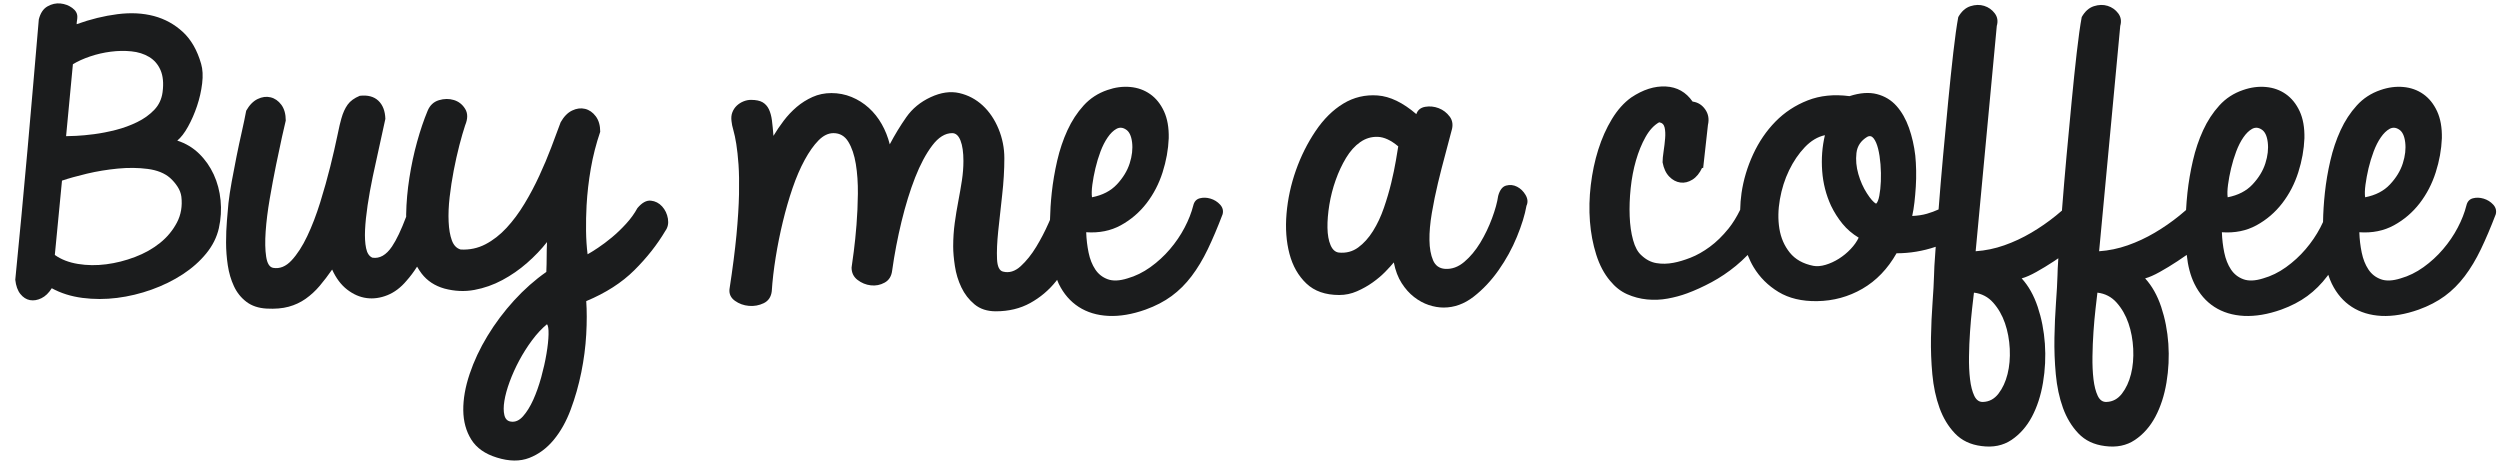 <svg width="138" height="26" viewBox="0 0 138 26" fill="none" xmlns="http://www.w3.org/2000/svg">
<path fill-rule="evenodd" clip-rule="evenodd" d="M9.766 12.285C9.54 12.716 9.23 13.091 8.834 13.409C8.439 13.727 7.978 13.987 7.45 14.187C6.924 14.387 6.393 14.521 5.86 14.589C5.326 14.658 4.808 14.652 4.307 14.57C3.805 14.489 3.377 14.324 3.026 14.074L3.422 9.971C3.786 9.847 4.244 9.719 4.796 9.587C5.348 9.456 5.916 9.363 6.5 9.306C7.084 9.25 7.635 9.257 8.156 9.325C8.677 9.394 9.088 9.559 9.389 9.822C9.553 9.971 9.691 10.134 9.804 10.309C9.917 10.484 9.985 10.665 10.011 10.852C10.073 11.377 9.992 11.854 9.766 12.285ZM4.024 3.546C4.288 3.384 4.605 3.24 4.975 3.115C5.345 2.99 5.725 2.902 6.114 2.853C6.503 2.803 6.882 2.796 7.253 2.834C7.623 2.871 7.95 2.974 8.232 3.143C8.514 3.312 8.724 3.555 8.862 3.873C9 4.192 9.038 4.595 8.975 5.082C8.925 5.469 8.771 5.797 8.514 6.065C8.257 6.334 7.943 6.559 7.573 6.74C7.203 6.921 6.81 7.065 6.397 7.171C5.982 7.277 5.583 7.355 5.201 7.405C4.818 7.455 4.485 7.486 4.203 7.499C3.921 7.511 3.736 7.517 3.648 7.517L4.024 3.546ZM11.799 9.634C11.598 9.197 11.329 8.813 10.99 8.482C10.651 8.151 10.249 7.911 9.785 7.761C9.985 7.599 10.183 7.343 10.378 6.993C10.572 6.643 10.739 6.262 10.877 5.85C11.015 5.438 11.109 5.023 11.159 4.604C11.209 4.186 11.19 3.827 11.103 3.527C10.889 2.778 10.554 2.191 10.095 1.766C9.637 1.342 9.104 1.048 8.495 0.885C7.886 0.724 7.215 0.689 6.481 0.783C5.747 0.876 4.997 1.06 4.231 1.335C4.231 1.273 4.238 1.207 4.25 1.139C4.262 1.07 4.269 0.998 4.269 0.923C4.269 0.736 4.175 0.574 3.986 0.436C3.798 0.299 3.582 0.218 3.337 0.192C3.092 0.168 2.854 0.22 2.622 0.352C2.389 0.483 2.229 0.724 2.142 1.073C2.041 2.197 1.941 3.365 1.841 4.576C1.74 5.788 1.633 7.012 1.52 8.248C1.407 9.484 1.294 10.711 1.182 11.929C1.069 13.147 0.955 14.318 0.843 15.442C0.88 15.779 0.974 16.041 1.125 16.229C1.275 16.416 1.451 16.528 1.652 16.566C1.853 16.603 2.063 16.569 2.283 16.463C2.502 16.357 2.694 16.172 2.857 15.91C3.359 16.185 3.924 16.363 4.551 16.444C5.179 16.525 5.815 16.525 6.463 16.444C7.108 16.363 7.745 16.21 8.373 15.985C9 15.76 9.572 15.479 10.086 15.142C10.601 14.805 11.034 14.421 11.385 13.99C11.736 13.559 11.969 13.094 12.082 12.594C12.195 12.082 12.226 11.57 12.176 11.058C12.126 10.546 12 10.072 11.799 9.634Z" fill="#1B1C1D"/>
<path fill-rule="evenodd" clip-rule="evenodd" d="M30.166 19.525C30.098 19.938 30 20.372 29.875 20.828C29.749 21.283 29.602 21.699 29.433 22.074C29.263 22.448 29.075 22.75 28.868 22.982C28.661 23.213 28.438 23.31 28.199 23.272C28.011 23.247 27.892 23.128 27.842 22.916C27.791 22.704 27.791 22.441 27.842 22.13C27.892 21.817 27.989 21.464 28.133 21.071C28.278 20.677 28.454 20.287 28.661 19.9C28.868 19.513 29.103 19.141 29.367 18.785C29.63 18.43 29.906 18.133 30.195 17.896C30.258 17.971 30.286 18.158 30.28 18.458C30.273 18.758 30.236 19.114 30.166 19.525ZM36.549 11.395C36.379 11.208 36.172 11.102 35.927 11.076C35.683 11.052 35.434 11.189 35.184 11.489C35.021 11.788 34.813 12.076 34.562 12.35C34.311 12.625 34.051 12.875 33.781 13.1C33.511 13.324 33.254 13.518 33.009 13.68C32.765 13.843 32.573 13.962 32.435 14.036C32.385 13.637 32.356 13.206 32.35 12.744C32.344 12.282 32.354 11.813 32.379 11.339C32.416 10.664 32.495 9.984 32.614 9.297C32.733 8.61 32.906 7.936 33.132 7.273C33.132 6.924 33.05 6.64 32.887 6.421C32.724 6.203 32.526 6.065 32.294 6.009C32.062 5.953 31.823 5.984 31.578 6.103C31.334 6.221 31.124 6.437 30.948 6.749C30.797 7.161 30.625 7.623 30.43 8.135C30.236 8.647 30.016 9.169 29.771 9.699C29.526 10.231 29.254 10.746 28.952 11.245C28.651 11.745 28.322 12.188 27.964 12.575C27.606 12.962 27.217 13.265 26.797 13.484C26.376 13.703 25.922 13.799 25.432 13.774C25.206 13.712 25.043 13.543 24.942 13.268C24.842 12.994 24.782 12.65 24.764 12.238C24.745 11.826 24.764 11.373 24.82 10.88C24.877 10.387 24.952 9.896 25.046 9.409C25.14 8.922 25.244 8.46 25.356 8.023C25.47 7.586 25.576 7.217 25.676 6.918C25.827 6.556 25.827 6.252 25.676 6.009C25.526 5.765 25.319 5.603 25.056 5.522C24.792 5.441 24.516 5.444 24.227 5.531C23.939 5.619 23.731 5.812 23.606 6.112C23.392 6.624 23.198 7.199 23.022 7.835C22.846 8.472 22.705 9.131 22.599 9.812C22.492 10.493 22.432 11.167 22.42 11.835C22.419 11.879 22.421 11.92 22.421 11.963C22.147 12.69 21.887 13.238 21.639 13.606C21.319 14.08 20.957 14.287 20.556 14.224C20.38 14.149 20.264 13.974 20.208 13.699C20.151 13.425 20.132 13.087 20.151 12.687C20.17 12.288 20.217 11.835 20.292 11.329C20.368 10.824 20.462 10.299 20.575 9.756C20.688 9.212 20.807 8.666 20.932 8.117C21.058 7.567 21.171 7.049 21.272 6.562C21.259 6.125 21.13 5.791 20.885 5.559C20.641 5.329 20.299 5.238 19.86 5.288C19.558 5.413 19.335 5.575 19.191 5.775C19.047 5.974 18.93 6.231 18.843 6.543C18.792 6.705 18.717 7.03 18.617 7.517C18.516 8.004 18.388 8.563 18.231 9.194C18.074 9.825 17.889 10.483 17.676 11.17C17.462 11.857 17.224 12.479 16.96 13.034C16.697 13.59 16.408 14.036 16.094 14.374C15.781 14.711 15.442 14.848 15.078 14.786C14.877 14.748 14.748 14.542 14.692 14.168C14.635 13.793 14.626 13.331 14.664 12.781C14.701 12.232 14.777 11.629 14.889 10.974C15.002 10.318 15.118 9.697 15.238 9.109C15.357 8.523 15.467 8.004 15.567 7.555C15.668 7.105 15.737 6.805 15.774 6.655C15.774 6.293 15.692 6.003 15.53 5.784C15.366 5.566 15.169 5.428 14.936 5.372C14.704 5.316 14.466 5.347 14.221 5.466C13.976 5.585 13.766 5.8 13.59 6.112C13.527 6.449 13.446 6.84 13.346 7.283C13.245 7.726 13.148 8.182 13.054 8.65C12.96 9.119 12.872 9.578 12.79 10.027C12.709 10.477 12.649 10.87 12.611 11.208C12.586 11.47 12.558 11.792 12.527 12.172C12.495 12.554 12.479 12.956 12.479 13.381C12.479 13.806 12.511 14.227 12.574 14.645C12.637 15.064 12.75 15.448 12.913 15.797C13.075 16.147 13.305 16.434 13.6 16.659C13.895 16.884 14.268 17.009 14.72 17.034C15.184 17.059 15.589 17.025 15.934 16.931C16.279 16.837 16.593 16.69 16.876 16.49C17.158 16.291 17.415 16.053 17.648 15.778C17.879 15.504 18.109 15.204 18.334 14.879C18.548 15.354 18.824 15.723 19.163 15.985C19.502 16.247 19.86 16.403 20.236 16.453C20.612 16.503 20.995 16.45 21.385 16.294C21.773 16.138 22.125 15.872 22.439 15.498C22.645 15.268 22.84 15.007 23.023 14.718C23.101 14.853 23.183 14.983 23.276 15.104C23.584 15.504 24.001 15.778 24.529 15.928C25.093 16.078 25.645 16.104 26.185 16.004C26.724 15.904 27.239 15.723 27.729 15.46C28.218 15.198 28.673 14.883 29.094 14.514C29.514 14.146 29.881 13.762 30.195 13.362C30.182 13.649 30.176 13.921 30.176 14.177C30.176 14.433 30.17 14.711 30.157 15.011C29.53 15.448 28.937 15.973 28.378 16.584C27.82 17.196 27.33 17.849 26.91 18.542C26.489 19.235 26.16 19.938 25.922 20.649C25.683 21.361 25.567 22.026 25.573 22.645C25.579 23.263 25.727 23.803 26.016 24.265C26.304 24.727 26.775 25.058 27.427 25.258C28.105 25.47 28.701 25.476 29.216 25.277C29.731 25.077 30.179 24.746 30.562 24.284C30.945 23.822 31.259 23.263 31.503 22.607C31.748 21.952 31.942 21.268 32.087 20.556C32.231 19.844 32.322 19.144 32.36 18.458C32.398 17.771 32.398 17.158 32.36 16.622C33.439 16.172 34.324 15.604 35.014 14.917C35.705 14.23 36.276 13.506 36.727 12.744C36.865 12.556 36.912 12.332 36.869 12.069C36.824 11.807 36.718 11.582 36.549 11.395Z" fill="#1B1C1D"/>
<path fill-rule="evenodd" clip-rule="evenodd" d="M60.297 10.196C60.335 9.909 60.392 9.606 60.467 9.288C60.542 8.969 60.636 8.66 60.749 8.36C60.862 8.061 60.994 7.802 61.145 7.583C61.295 7.365 61.455 7.209 61.624 7.115C61.794 7.021 61.966 7.03 62.142 7.143C62.331 7.255 62.446 7.493 62.491 7.854C62.534 8.217 62.491 8.604 62.359 9.016C62.227 9.429 61.992 9.815 61.653 10.178C61.314 10.54 60.856 10.777 60.278 10.889C60.253 10.715 60.26 10.484 60.297 10.196ZM66.82 10.964C66.613 10.902 66.416 10.896 66.227 10.946C66.039 10.996 65.92 11.127 65.87 11.339C65.769 11.739 65.609 12.148 65.389 12.566C65.17 12.985 64.9 13.381 64.58 13.756C64.26 14.131 63.899 14.462 63.498 14.749C63.096 15.036 62.676 15.242 62.236 15.367C61.797 15.505 61.433 15.52 61.145 15.414C60.856 15.308 60.627 15.127 60.458 14.871C60.288 14.615 60.165 14.306 60.09 13.943C60.015 13.581 59.971 13.207 59.958 12.819C60.674 12.869 61.311 12.741 61.87 12.435C62.427 12.129 62.901 11.723 63.291 11.217C63.679 10.712 63.974 10.143 64.175 9.513C64.376 8.882 64.489 8.254 64.514 7.63C64.527 7.043 64.439 6.547 64.251 6.141C64.062 5.735 63.808 5.419 63.488 5.195C63.168 4.97 62.801 4.838 62.387 4.801C61.973 4.764 61.552 4.82 61.125 4.97C60.611 5.145 60.175 5.429 59.817 5.822C59.459 6.216 59.161 6.672 58.923 7.19C58.685 7.708 58.496 8.267 58.358 8.866C58.22 9.466 58.12 10.056 58.057 10.637C58.001 11.158 57.97 11.656 57.96 12.137C57.933 12.199 57.907 12.257 57.878 12.323C57.683 12.766 57.457 13.2 57.2 13.625C56.943 14.05 56.657 14.405 56.344 14.693C56.03 14.98 55.704 15.08 55.365 14.992C55.164 14.943 55.054 14.711 55.036 14.299C55.017 13.887 55.038 13.375 55.101 12.763C55.164 12.151 55.236 11.489 55.318 10.777C55.399 10.065 55.44 9.385 55.44 8.735C55.44 8.173 55.333 7.633 55.12 7.115C54.906 6.597 54.615 6.166 54.245 5.822C53.874 5.479 53.444 5.251 52.955 5.138C52.466 5.026 51.939 5.101 51.374 5.363C50.809 5.625 50.36 5.994 50.028 6.468C49.695 6.943 49.391 7.443 49.115 7.967C49.014 7.567 48.867 7.196 48.672 6.852C48.478 6.509 48.239 6.209 47.957 5.953C47.674 5.697 47.357 5.498 47.007 5.354C46.655 5.21 46.284 5.138 45.895 5.138C45.519 5.138 45.171 5.21 44.851 5.354C44.531 5.498 44.239 5.682 43.975 5.906C43.712 6.131 43.473 6.384 43.26 6.665C43.047 6.946 42.858 7.224 42.695 7.499C42.669 7.174 42.642 6.89 42.611 6.646C42.579 6.403 42.522 6.197 42.441 6.028C42.359 5.86 42.243 5.732 42.093 5.644C41.942 5.557 41.729 5.513 41.453 5.513C41.315 5.513 41.176 5.541 41.038 5.597C40.9 5.653 40.778 5.732 40.671 5.831C40.565 5.932 40.483 6.053 40.427 6.197C40.37 6.34 40.355 6.506 40.38 6.693C40.392 6.831 40.427 6.996 40.483 7.19C40.539 7.383 40.593 7.637 40.643 7.948C40.693 8.261 40.734 8.639 40.766 9.082C40.797 9.525 40.806 10.069 40.794 10.712C40.781 11.355 40.734 12.107 40.653 12.969C40.571 13.831 40.442 14.83 40.267 15.966C40.241 16.229 40.342 16.441 40.568 16.604C40.794 16.766 41.051 16.859 41.34 16.884C41.628 16.909 41.901 16.859 42.159 16.735C42.416 16.609 42.563 16.391 42.601 16.079C42.639 15.492 42.711 14.868 42.818 14.205C42.924 13.544 43.056 12.888 43.213 12.239C43.37 11.589 43.548 10.971 43.749 10.384C43.95 9.797 44.173 9.279 44.418 8.829C44.663 8.379 44.917 8.02 45.18 7.752C45.444 7.483 45.72 7.349 46.009 7.349C46.36 7.349 46.633 7.508 46.827 7.826C47.022 8.145 47.16 8.554 47.242 9.054C47.323 9.553 47.361 10.1 47.355 10.693C47.348 11.286 47.323 11.857 47.279 12.407C47.235 12.957 47.185 13.447 47.129 13.878C47.072 14.309 47.031 14.605 47.007 14.768C47.007 15.055 47.116 15.283 47.336 15.451C47.555 15.62 47.8 15.72 48.07 15.751C48.34 15.782 48.594 15.732 48.832 15.601C49.071 15.47 49.209 15.249 49.247 14.936C49.372 14.037 49.545 13.135 49.764 12.229C49.984 11.324 50.235 10.512 50.517 9.794C50.8 9.076 51.113 8.489 51.459 8.033C51.804 7.577 52.171 7.349 52.56 7.349C52.761 7.349 52.914 7.487 53.021 7.761C53.128 8.036 53.181 8.41 53.181 8.885C53.181 9.235 53.153 9.594 53.097 9.962C53.04 10.331 52.974 10.712 52.899 11.105C52.823 11.499 52.757 11.901 52.701 12.313C52.645 12.726 52.616 13.156 52.616 13.606C52.616 13.918 52.648 14.28 52.711 14.693C52.773 15.104 52.892 15.495 53.068 15.863C53.244 16.232 53.485 16.544 53.793 16.8C54.101 17.056 54.493 17.184 54.969 17.184C55.685 17.184 56.318 17.031 56.871 16.725C57.423 16.419 57.897 16.02 58.292 15.526C58.313 15.501 58.332 15.473 58.352 15.447C58.382 15.52 58.409 15.598 58.443 15.667C58.712 16.216 59.08 16.641 59.544 16.941C60.008 17.241 60.554 17.406 61.182 17.437C61.809 17.468 62.493 17.353 63.234 17.09C63.786 16.891 64.266 16.641 64.674 16.341C65.082 16.041 65.449 15.676 65.775 15.245C66.102 14.814 66.4 14.318 66.67 13.756C66.94 13.194 67.212 12.551 67.488 11.826C67.539 11.627 67.492 11.449 67.347 11.292C67.203 11.136 67.028 11.027 66.82 10.964Z" fill="#1B1C1D"/>
<path fill-rule="evenodd" clip-rule="evenodd" d="M77.051 8.875C76.988 9.243 76.904 9.65 76.797 10.093C76.69 10.536 76.556 10.995 76.392 11.47C76.229 11.944 76.028 12.372 75.79 12.753C75.552 13.134 75.278 13.437 74.971 13.661C74.663 13.886 74.309 13.98 73.907 13.942C73.707 13.918 73.552 13.78 73.446 13.53C73.339 13.281 73.283 12.962 73.276 12.575C73.27 12.188 73.305 11.763 73.38 11.301C73.456 10.839 73.571 10.386 73.729 9.943C73.885 9.5 74.077 9.09 74.302 8.716C74.529 8.341 74.789 8.051 75.084 7.845C75.379 7.638 75.702 7.542 76.053 7.554C76.405 7.567 76.781 7.741 77.183 8.079C77.158 8.241 77.114 8.507 77.051 8.875ZM83.744 10.308C83.549 10.208 83.348 10.187 83.141 10.243C82.934 10.299 82.787 10.489 82.699 10.814C82.649 11.164 82.536 11.576 82.36 12.05C82.184 12.525 81.968 12.975 81.711 13.399C81.453 13.824 81.158 14.177 80.826 14.458C80.493 14.739 80.139 14.867 79.763 14.841C79.448 14.817 79.228 14.658 79.104 14.364C78.978 14.07 78.912 13.702 78.906 13.259C78.899 12.816 78.943 12.316 79.037 11.76C79.131 11.204 79.245 10.652 79.376 10.102C79.508 9.553 79.643 9.025 79.781 8.519C79.919 8.013 80.032 7.585 80.12 7.236C80.22 6.924 80.189 6.658 80.026 6.439C79.863 6.221 79.659 6.065 79.414 5.971C79.169 5.878 78.921 5.853 78.67 5.896C78.419 5.94 78.256 6.074 78.181 6.299C77.44 5.662 76.728 5.319 76.044 5.269C75.36 5.219 74.729 5.369 74.152 5.718C73.575 6.068 73.063 6.574 72.618 7.236C72.172 7.898 71.811 8.619 71.535 9.4C71.259 10.18 71.087 10.976 71.017 11.788C70.948 12.6 71.002 13.34 71.178 14.008C71.354 14.676 71.664 15.223 72.109 15.647C72.555 16.072 73.161 16.284 73.926 16.284C74.265 16.284 74.591 16.216 74.905 16.078C75.219 15.941 75.508 15.778 75.771 15.591C76.034 15.404 76.267 15.207 76.468 15.001C76.668 14.795 76.825 14.623 76.938 14.486C77.026 14.935 77.171 15.316 77.372 15.629C77.572 15.941 77.801 16.197 78.058 16.396C78.316 16.596 78.586 16.743 78.868 16.837C79.15 16.93 79.424 16.977 79.687 16.977C80.277 16.977 80.829 16.777 81.344 16.378C81.858 15.979 82.32 15.488 82.727 14.907C83.135 14.326 83.471 13.715 83.734 13.071C83.998 12.428 84.174 11.857 84.262 11.357C84.35 11.17 84.333 10.973 84.214 10.767C84.095 10.561 83.938 10.408 83.744 10.308Z" fill="#1B1C1D"/>
<path fill-rule="evenodd" clip-rule="evenodd" d="M117.631 20.65C117.525 21.075 117.358 21.434 117.132 21.728C116.906 22.021 116.624 22.174 116.285 22.187C116.072 22.199 115.908 22.086 115.795 21.85C115.683 21.612 115.604 21.306 115.56 20.931C115.516 20.557 115.497 20.138 115.504 19.676C115.51 19.214 115.529 18.758 115.56 18.309C115.591 17.859 115.629 17.44 115.673 17.053C115.717 16.666 115.751 16.367 115.777 16.154C116.203 16.204 116.558 16.388 116.84 16.707C117.123 17.026 117.339 17.403 117.49 17.84C117.641 18.277 117.728 18.749 117.754 19.255C117.778 19.761 117.738 20.226 117.631 20.65ZM110.816 20.65C110.71 21.075 110.543 21.434 110.317 21.728C110.092 22.021 109.809 22.174 109.47 22.187C109.257 22.199 109.094 22.086 108.981 21.85C108.868 21.612 108.789 21.306 108.746 20.931C108.701 20.557 108.682 20.138 108.689 19.676C108.695 19.214 108.714 18.758 108.746 18.309C108.777 17.859 108.814 17.44 108.858 17.053C108.902 16.666 108.936 16.367 108.962 16.154C109.388 16.204 109.743 16.388 110.025 16.707C110.308 17.026 110.524 17.403 110.675 17.84C110.826 18.277 110.913 18.749 110.939 19.255C110.963 19.761 110.922 20.226 110.816 20.65ZM103.823 10.01C103.81 10.309 103.782 10.575 103.738 10.806C103.694 11.037 103.634 11.184 103.559 11.246C103.421 11.171 103.251 10.978 103.05 10.665C102.85 10.353 102.693 10 102.58 9.607C102.467 9.213 102.432 8.826 102.476 8.445C102.52 8.064 102.718 7.768 103.069 7.555C103.207 7.481 103.326 7.509 103.427 7.64C103.528 7.771 103.609 7.961 103.672 8.211C103.734 8.461 103.778 8.748 103.804 9.073C103.829 9.398 103.835 9.71 103.823 10.01ZM102.156 13.747C101.962 13.953 101.745 14.131 101.507 14.281C101.268 14.431 101.024 14.543 100.773 14.618C100.521 14.693 100.296 14.712 100.095 14.674C99.53 14.562 99.097 14.318 98.796 13.944C98.495 13.569 98.303 13.129 98.222 12.623C98.14 12.117 98.149 11.577 98.25 11.002C98.35 10.428 98.519 9.894 98.758 9.401C98.997 8.907 99.286 8.483 99.624 8.127C99.963 7.771 100.333 7.549 100.735 7.462C100.584 8.099 100.534 8.758 100.584 9.438C100.634 10.119 100.798 10.759 101.074 11.358C101.249 11.721 101.46 12.052 101.704 12.351C101.949 12.651 102.247 12.907 102.599 13.119C102.498 13.332 102.351 13.541 102.156 13.747ZM122.987 10.197C123.025 9.91 123.081 9.607 123.157 9.288C123.232 8.97 123.326 8.661 123.439 8.361C123.552 8.061 123.684 7.802 123.834 7.584C123.985 7.365 124.145 7.209 124.314 7.115C124.484 7.022 124.656 7.031 124.832 7.143C125.02 7.256 125.136 7.493 125.18 7.855C125.224 8.218 125.18 8.604 125.048 9.017C124.917 9.429 124.681 9.816 124.342 10.178C124.004 10.541 123.545 10.778 122.968 10.89C122.943 10.715 122.949 10.484 122.987 10.197ZM130.574 10.197C130.612 9.91 130.668 9.607 130.743 9.288C130.819 8.97 130.913 8.661 131.026 8.361C131.139 8.061 131.27 7.802 131.421 7.584C131.572 7.365 131.732 7.209 131.901 7.115C132.071 7.022 132.243 7.031 132.419 7.143C132.607 7.256 132.723 7.493 132.767 7.855C132.811 8.218 132.767 8.604 132.635 9.017C132.504 9.429 132.268 9.816 131.929 10.178C131.591 10.541 131.132 10.778 130.555 10.89C130.53 10.715 130.536 10.484 130.574 10.197ZM137.624 11.293C137.48 11.137 137.304 11.028 137.097 10.965C136.89 10.903 136.692 10.896 136.504 10.946C136.316 10.996 136.196 11.127 136.146 11.34C136.046 11.739 135.886 12.149 135.666 12.567C135.447 12.985 135.177 13.382 134.857 13.756C134.537 14.131 134.176 14.462 133.775 14.749C133.372 15.037 132.952 15.243 132.513 15.367C132.074 15.505 131.71 15.521 131.421 15.414C131.132 15.308 130.903 15.127 130.734 14.871C130.565 14.615 130.442 14.306 130.367 13.944C130.292 13.582 130.247 13.207 130.235 12.82C130.951 12.87 131.587 12.742 132.146 12.436C132.704 12.13 133.178 11.724 133.568 11.218C133.956 10.712 134.251 10.144 134.452 9.513C134.653 8.883 134.766 8.255 134.791 7.63C134.803 7.043 134.715 6.547 134.527 6.141C134.339 5.735 134.085 5.42 133.765 5.195C133.445 4.97 133.078 4.839 132.663 4.802C132.249 4.764 131.829 4.821 131.402 4.97C130.887 5.145 130.451 5.429 130.094 5.823C129.736 6.216 129.438 6.672 129.2 7.19C128.961 7.709 128.773 8.267 128.635 8.867C128.496 9.466 128.396 10.057 128.334 10.637C128.273 11.201 128.24 11.74 128.232 12.256C128.185 12.359 128.134 12.463 128.079 12.567C127.86 12.985 127.59 13.382 127.27 13.756C126.95 14.131 126.589 14.462 126.188 14.749C125.786 15.037 125.365 15.243 124.926 15.367C124.487 15.505 124.123 15.521 123.834 15.414C123.545 15.308 123.316 15.127 123.147 14.871C122.978 14.615 122.855 14.306 122.78 13.944C122.705 13.582 122.661 13.207 122.648 12.82C123.364 12.87 124 12.742 124.559 12.436C125.117 12.13 125.591 11.724 125.98 11.218C126.369 10.712 126.664 10.144 126.865 9.513C127.066 8.883 127.179 8.255 127.204 7.63C127.216 7.043 127.129 6.547 126.941 6.141C126.752 5.735 126.498 5.42 126.178 5.195C125.858 4.97 125.491 4.839 125.077 4.802C124.662 4.764 124.242 4.821 123.816 4.97C123.3 5.145 122.864 5.429 122.507 5.823C122.149 6.216 121.851 6.672 121.613 7.19C121.374 7.709 121.186 8.267 121.048 8.867C120.91 9.466 120.809 10.057 120.747 10.637C120.711 10.965 120.688 11.282 120.67 11.594C120.549 11.697 120.43 11.8 120.304 11.902C119.872 12.252 119.416 12.567 118.939 12.848C118.462 13.129 117.966 13.36 117.452 13.541C116.937 13.722 116.41 13.832 115.871 13.869L117.038 1.429C117.114 1.167 117.076 0.936 116.925 0.736C116.775 0.537 116.58 0.399 116.342 0.324C116.103 0.249 115.849 0.256 115.579 0.343C115.309 0.431 115.087 0.63 114.911 0.942C114.823 1.417 114.732 2.066 114.638 2.891C114.544 3.715 114.449 4.614 114.356 5.588C114.261 6.563 114.167 7.568 114.073 8.604C113.979 9.641 113.897 10.609 113.828 11.508C113.825 11.548 113.823 11.584 113.82 11.624C113.71 11.716 113.603 11.81 113.489 11.902C113.057 12.252 112.601 12.567 112.124 12.848C111.647 13.129 111.152 13.36 110.637 13.541C110.123 13.722 109.595 13.832 109.056 13.869L110.223 1.429C110.299 1.167 110.261 0.936 110.11 0.736C109.96 0.537 109.765 0.399 109.527 0.324C109.288 0.249 109.034 0.256 108.764 0.343C108.494 0.431 108.272 0.63 108.096 0.942C108.008 1.417 107.917 2.066 107.823 2.891C107.729 3.715 107.635 4.614 107.541 5.588C107.446 6.563 107.352 7.568 107.258 8.604C107.164 9.641 107.082 10.609 107.014 11.508C107.012 11.526 107.011 11.543 107.009 11.561C106.812 11.652 106.597 11.732 106.364 11.799C106.125 11.868 105.856 11.908 105.554 11.921C105.605 11.695 105.645 11.446 105.677 11.171C105.708 10.896 105.733 10.609 105.752 10.309C105.771 10.01 105.777 9.71 105.771 9.41C105.765 9.11 105.749 8.836 105.724 8.586C105.661 8.049 105.545 7.54 105.376 7.059C105.206 6.578 104.977 6.176 104.689 5.851C104.4 5.526 104.039 5.307 103.606 5.195C103.173 5.083 102.668 5.12 102.091 5.307C101.237 5.195 100.468 5.273 99.784 5.542C99.1 5.81 98.507 6.2 98.005 6.712C97.503 7.225 97.092 7.827 96.772 8.52C96.452 9.213 96.239 9.925 96.132 10.656C96.087 10.965 96.065 11.274 96.058 11.581C95.864 11.977 95.651 12.323 95.417 12.614C95.084 13.026 94.739 13.363 94.381 13.625C94.024 13.887 93.669 14.087 93.318 14.225C92.966 14.362 92.652 14.456 92.376 14.506C92.05 14.568 91.736 14.575 91.435 14.524C91.134 14.475 90.858 14.331 90.607 14.094C90.406 13.919 90.252 13.638 90.146 13.251C90.039 12.864 89.976 12.424 89.958 11.93C89.939 11.437 89.958 10.921 90.014 10.384C90.07 9.847 90.167 9.338 90.305 8.858C90.444 8.377 90.619 7.946 90.833 7.565C91.046 7.184 91.297 6.912 91.586 6.75C91.749 6.775 91.849 6.872 91.887 7.04C91.925 7.209 91.934 7.409 91.915 7.64C91.897 7.871 91.868 8.108 91.831 8.352C91.793 8.595 91.774 8.798 91.774 8.96C91.837 9.298 91.959 9.56 92.141 9.747C92.323 9.935 92.527 10.044 92.753 10.075C92.979 10.107 93.201 10.053 93.422 9.916C93.641 9.779 93.819 9.56 93.958 9.26C93.97 9.273 93.989 9.279 94.014 9.279L94.278 6.9C94.353 6.575 94.303 6.288 94.127 6.038C93.951 5.788 93.719 5.645 93.431 5.607C93.067 5.083 92.574 4.805 91.953 4.774C91.332 4.742 90.695 4.945 90.042 5.382C89.64 5.67 89.286 6.066 88.978 6.572C88.67 7.078 88.42 7.64 88.225 8.258C88.03 8.876 87.893 9.529 87.811 10.216C87.73 10.903 87.714 11.571 87.764 12.22C87.814 12.87 87.93 13.482 88.112 14.056C88.294 14.631 88.548 15.111 88.875 15.498C89.151 15.836 89.464 16.083 89.816 16.239C90.167 16.395 90.534 16.491 90.917 16.529C91.3 16.566 91.68 16.551 92.056 16.482C92.433 16.414 92.791 16.317 93.129 16.192C93.569 16.03 94.021 15.823 94.485 15.574C94.949 15.324 95.395 15.024 95.822 14.674C96.046 14.49 96.262 14.29 96.471 14.075C96.566 14.309 96.672 14.537 96.8 14.749C97.139 15.311 97.597 15.767 98.175 16.117C98.752 16.466 99.461 16.635 100.302 16.623C101.206 16.61 102.04 16.382 102.806 15.939C103.571 15.496 104.199 14.843 104.689 13.981C105.422 13.981 106.143 13.861 106.852 13.622C106.846 13.698 106.84 13.777 106.835 13.85C106.785 14.512 106.759 14.962 106.759 15.199C106.747 15.611 106.719 16.12 106.675 16.726C106.631 17.331 106.602 17.968 106.59 18.636C106.578 19.305 106.602 19.979 106.665 20.66C106.728 21.34 106.86 21.959 107.061 22.515C107.261 23.07 107.546 23.542 107.917 23.929C108.287 24.316 108.773 24.547 109.376 24.622C110.016 24.709 110.568 24.597 111.033 24.285C111.497 23.972 111.874 23.545 112.163 23.002C112.451 22.458 112.655 21.831 112.774 21.119C112.893 20.407 112.928 19.692 112.878 18.974C112.827 18.255 112.695 17.578 112.482 16.941C112.269 16.304 111.974 15.78 111.597 15.367C111.824 15.305 112.093 15.187 112.407 15.011C112.72 14.837 113.044 14.64 113.377 14.421C113.458 14.368 113.539 14.311 113.62 14.256C113.59 14.698 113.574 15.014 113.574 15.199C113.562 15.611 113.534 16.12 113.489 16.726C113.446 17.331 113.417 17.968 113.405 18.636C113.392 19.305 113.417 19.979 113.48 20.66C113.543 21.34 113.675 21.959 113.875 22.515C114.076 23.07 114.362 23.542 114.732 23.929C115.102 24.316 115.588 24.547 116.191 24.622C116.831 24.709 117.383 24.597 117.847 24.285C118.312 23.972 118.689 23.545 118.977 23.002C119.266 22.458 119.47 21.831 119.589 21.119C119.708 20.407 119.742 19.692 119.693 18.974C119.642 18.255 119.51 17.578 119.298 16.941C119.084 16.304 118.789 15.78 118.412 15.367C118.638 15.305 118.908 15.187 119.222 15.011C119.536 14.837 119.859 14.64 120.192 14.421C120.364 14.308 120.536 14.191 120.708 14.07C120.772 14.681 120.911 15.217 121.132 15.667C121.403 16.217 121.769 16.641 122.234 16.941C122.698 17.241 123.244 17.406 123.872 17.438C124.5 17.468 125.183 17.353 125.924 17.091C126.476 16.891 126.956 16.641 127.364 16.342C127.772 16.042 128.139 15.677 128.465 15.246C128.484 15.221 128.502 15.194 128.52 15.169C128.578 15.344 128.643 15.511 128.719 15.667C128.99 16.217 129.357 16.641 129.821 16.941C130.285 17.241 130.831 17.406 131.459 17.438C132.086 17.468 132.77 17.353 133.511 17.091C134.063 16.891 134.543 16.641 134.951 16.342C135.359 16.042 135.726 15.677 136.052 15.246C136.379 14.815 136.676 14.318 136.946 13.756C137.216 13.194 137.489 12.551 137.766 11.827C137.815 11.627 137.768 11.449 137.624 11.293Z" fill="#1B1C1D"/>
</svg>
